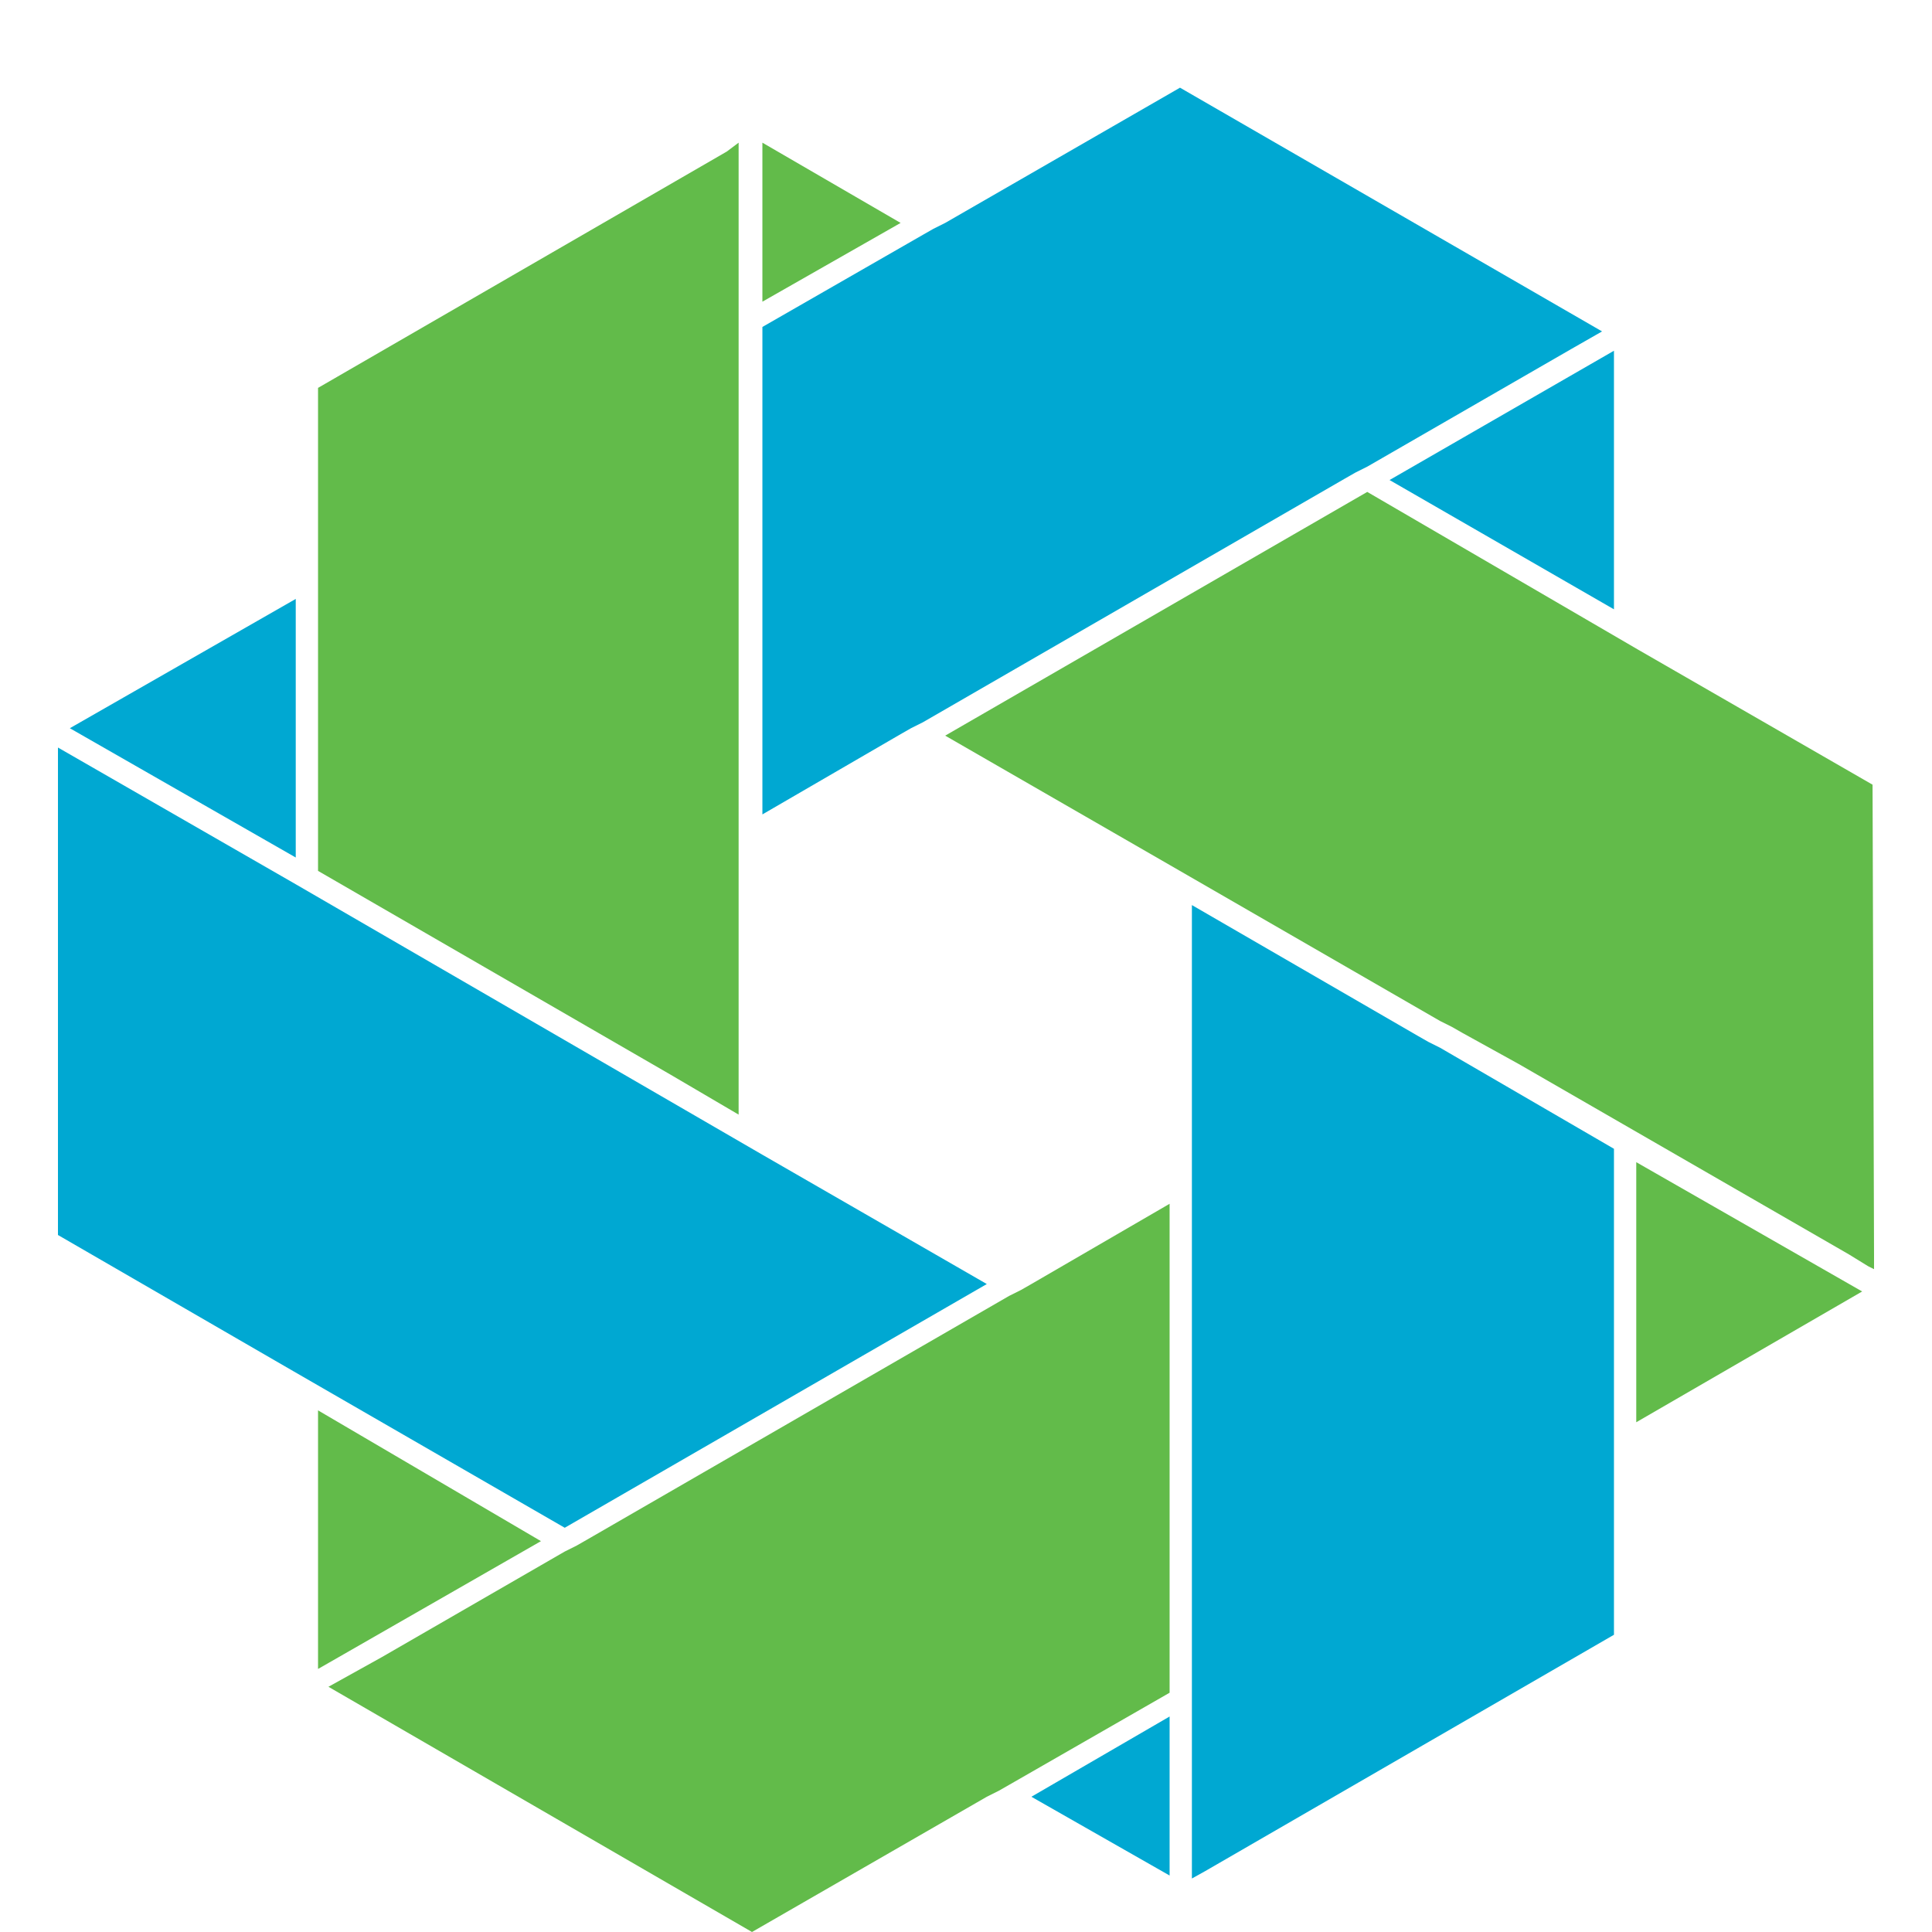 <svg xmlns="http://www.w3.org/2000/svg" viewBox="0 0 130 130"><path d="m93.5 32.3 15.1 8.7V23.6l-15.1 8.7zM38 102.8l28.4-16.4-15.1-8.7-31.4-18.2-16-9.2v32.8l15.9 9.2L38 102.8zm31.4 18.1 9.3 5.3v-10.7l-9.3 5.4z" fill="#00a8d2"></path><path d="m110.1 95.7 15.2-8.8-15.2-8.7v17.5zM60.6 15l-9.3-5.4v10.7l9.3-5.3zm65.5 69.5-.1-31.7-15.8-9.1L92 33.1 63.6 49.5l15.1 8.7 18.2 10.5.8.4.7.4 3.8 2.1 22.2 12.8 1.3.8.4.2v-.9zM48.9 10.2 21.4 26.1v32.5l23.7 13.7 4.6 2.7V9.6l-.8.6z" fill="#62bb4a"></path><path d="m4.7 49 15.2 8.7V40.3L4.7 49zm92.2 21.5-.8-.4-.7-.4-15.2-8.8v65.5l.9-.5 27.5-15.9V77.3l-11.7-6.8zM79.4 5.9 63.6 15l-.8.4-.7.4L51.3 22v32.8l9.3-5.4.7-.4.8-.4 28.4-16.4.7-.4.8-.4 13.7-7.9 2.1-1.2L79.4 5.9z" fill="#00a8d2"></path><path d="M21.4 94.9v17.4l.7-.4 14.3-8.2-15-8.8zm48-8.5-.7.4-.8.4-28.4 16.4-.7.4-.8.4-12.3 7.1-3.6 2L50.6 130l15.8-9.1.8-.4.7-.4 10.8-6.2V81l-9.3 5.4z" fill="#62bb4a"></path></svg>